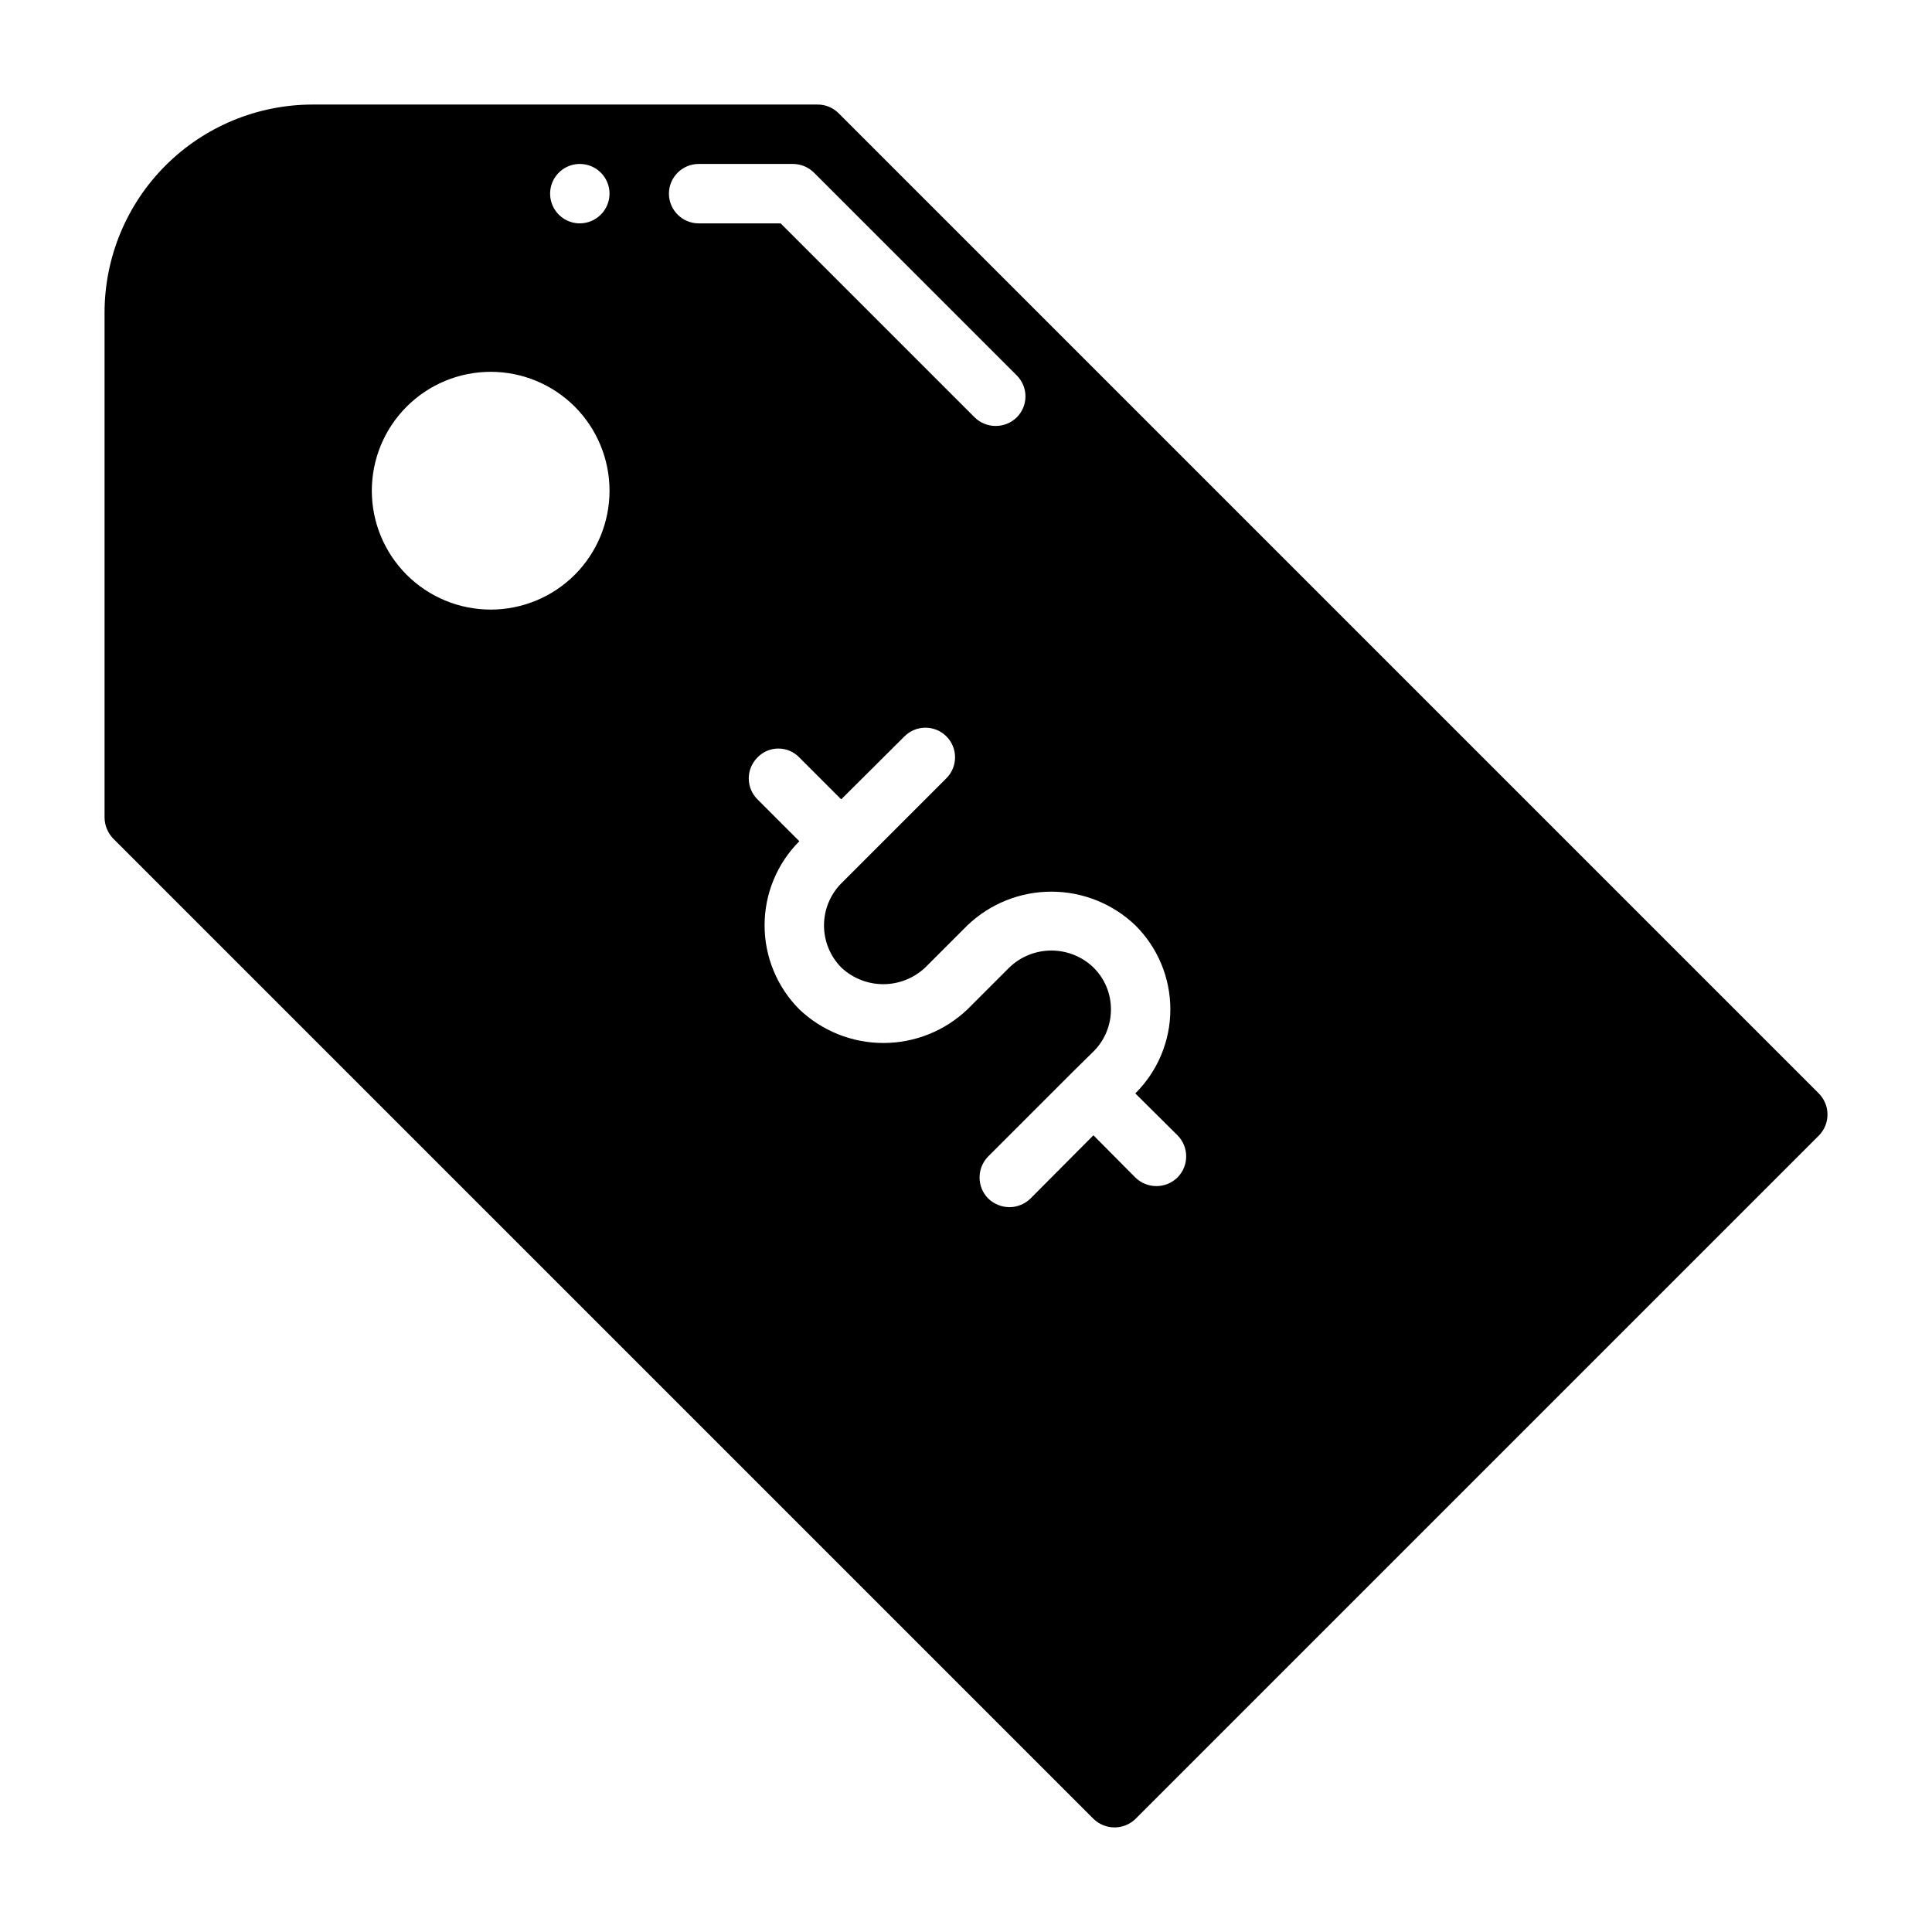 <?xml version="1.0" encoding="UTF-8"?>
<!-- Uploaded to: SVG Repo, www.svgrepo.com, Generator: SVG Repo Mixer Tools -->
<svg fill="#000000" width="800px" height="800px" version="1.1" viewBox="144 144 512 512" xmlns="http://www.w3.org/2000/svg">
 <path d="m626 433.77-259.78-259.78c-1.48-1.48-3.492-2.305-5.59-2.281h-133.82c-14.609 0.016-28.613 5.824-38.945 16.156-10.332 10.332-16.141 24.336-16.156 38.945v133.82c0.016 2.09 0.832 4.09 2.281 5.59l259.78 259.78c3.106 3.043 8.074 3.043 11.18 0l181.05-181.05c3.07-3.094 3.07-8.086 0-11.18zm-329.68-137.45c-5.91 5.906-13.922 9.227-22.277 9.227s-16.371-3.32-22.277-9.227c-5.91-5.91-9.23-13.922-9.23-22.277s3.32-16.371 9.23-22.277c5.906-5.91 13.922-9.23 22.277-9.23s16.367 3.32 22.277 9.23c5.898 5.914 9.211 13.926 9.211 22.277s-3.312 16.363-9.211 22.277zm1.34-93.125c-3.188 0-6.055-1.918-7.273-4.859s-0.547-6.328 1.707-8.582c2.25-2.25 5.637-2.922 8.578-1.703 2.941 1.219 4.859 4.086 4.859 7.269-0.012 4.344-3.531 7.859-7.871 7.875zm23.617-7.871-0.004-0.004c0.012-4.34 3.531-7.859 7.871-7.871h25.035c2.062 0.016 4.039 0.836 5.512 2.285l53.766 53.766c1.473 1.469 2.301 3.465 2.301 5.547s-0.828 4.082-2.301 5.551c-3.106 3.043-8.074 3.043-11.18 0l-51.402-51.402h-21.73c-4.34-0.016-7.859-3.531-7.871-7.875zm134.77 260.72c-3.106 3.043-8.074 3.043-11.18 0l-11.098-11.18-16.688 16.766v0.004c-1.5 1.457-3.504 2.273-5.59 2.281-2.086-0.023-4.086-0.84-5.59-2.281-3.07-3.094-3.07-8.086 0-11.18l22.277-22.277 5.59-5.512v0.004c2.984-2.953 4.656-6.981 4.644-11.18 0.012-4.176-1.664-8.18-4.644-11.102-2.992-2.879-6.984-4.484-11.141-4.484-4.152 0-8.145 1.605-11.137 4.484l-11.102 11.102c-6.004 5.723-13.98 8.914-22.277 8.914-8.293 0-16.273-3.191-22.277-8.914-5.898-5.914-9.211-13.926-9.211-22.277 0-8.352 3.312-16.363 9.211-22.277l-11.098-11.098v-0.004c-1.477-1.469-2.305-3.469-2.305-5.551 0-2.082 0.828-4.078 2.305-5.547 1.449-1.512 3.453-2.363 5.547-2.363s4.098 0.852 5.551 2.363l11.098 11.098 16.766-16.688h0.004c3.066-3.066 8.035-3.066 11.102 0 3.062 3.062 3.062 8.035 0 11.098l-27.867 27.867c-2.926 2.969-4.566 6.973-4.566 11.141 0 4.168 1.641 8.168 4.566 11.137 3.012 2.844 6.996 4.43 11.137 4.43 4.144 0 8.129-1.586 11.141-4.43l11.18-11.18-0.004 0.004c5.992-5.723 13.957-8.914 22.238-8.914 8.285 0 16.25 3.191 22.238 8.914 5.945 5.887 9.289 13.91 9.289 22.277 0 8.367-3.344 16.387-9.289 22.277l11.18 11.098c3.07 3.094 3.07 8.086 0 11.18z"/>
</svg>